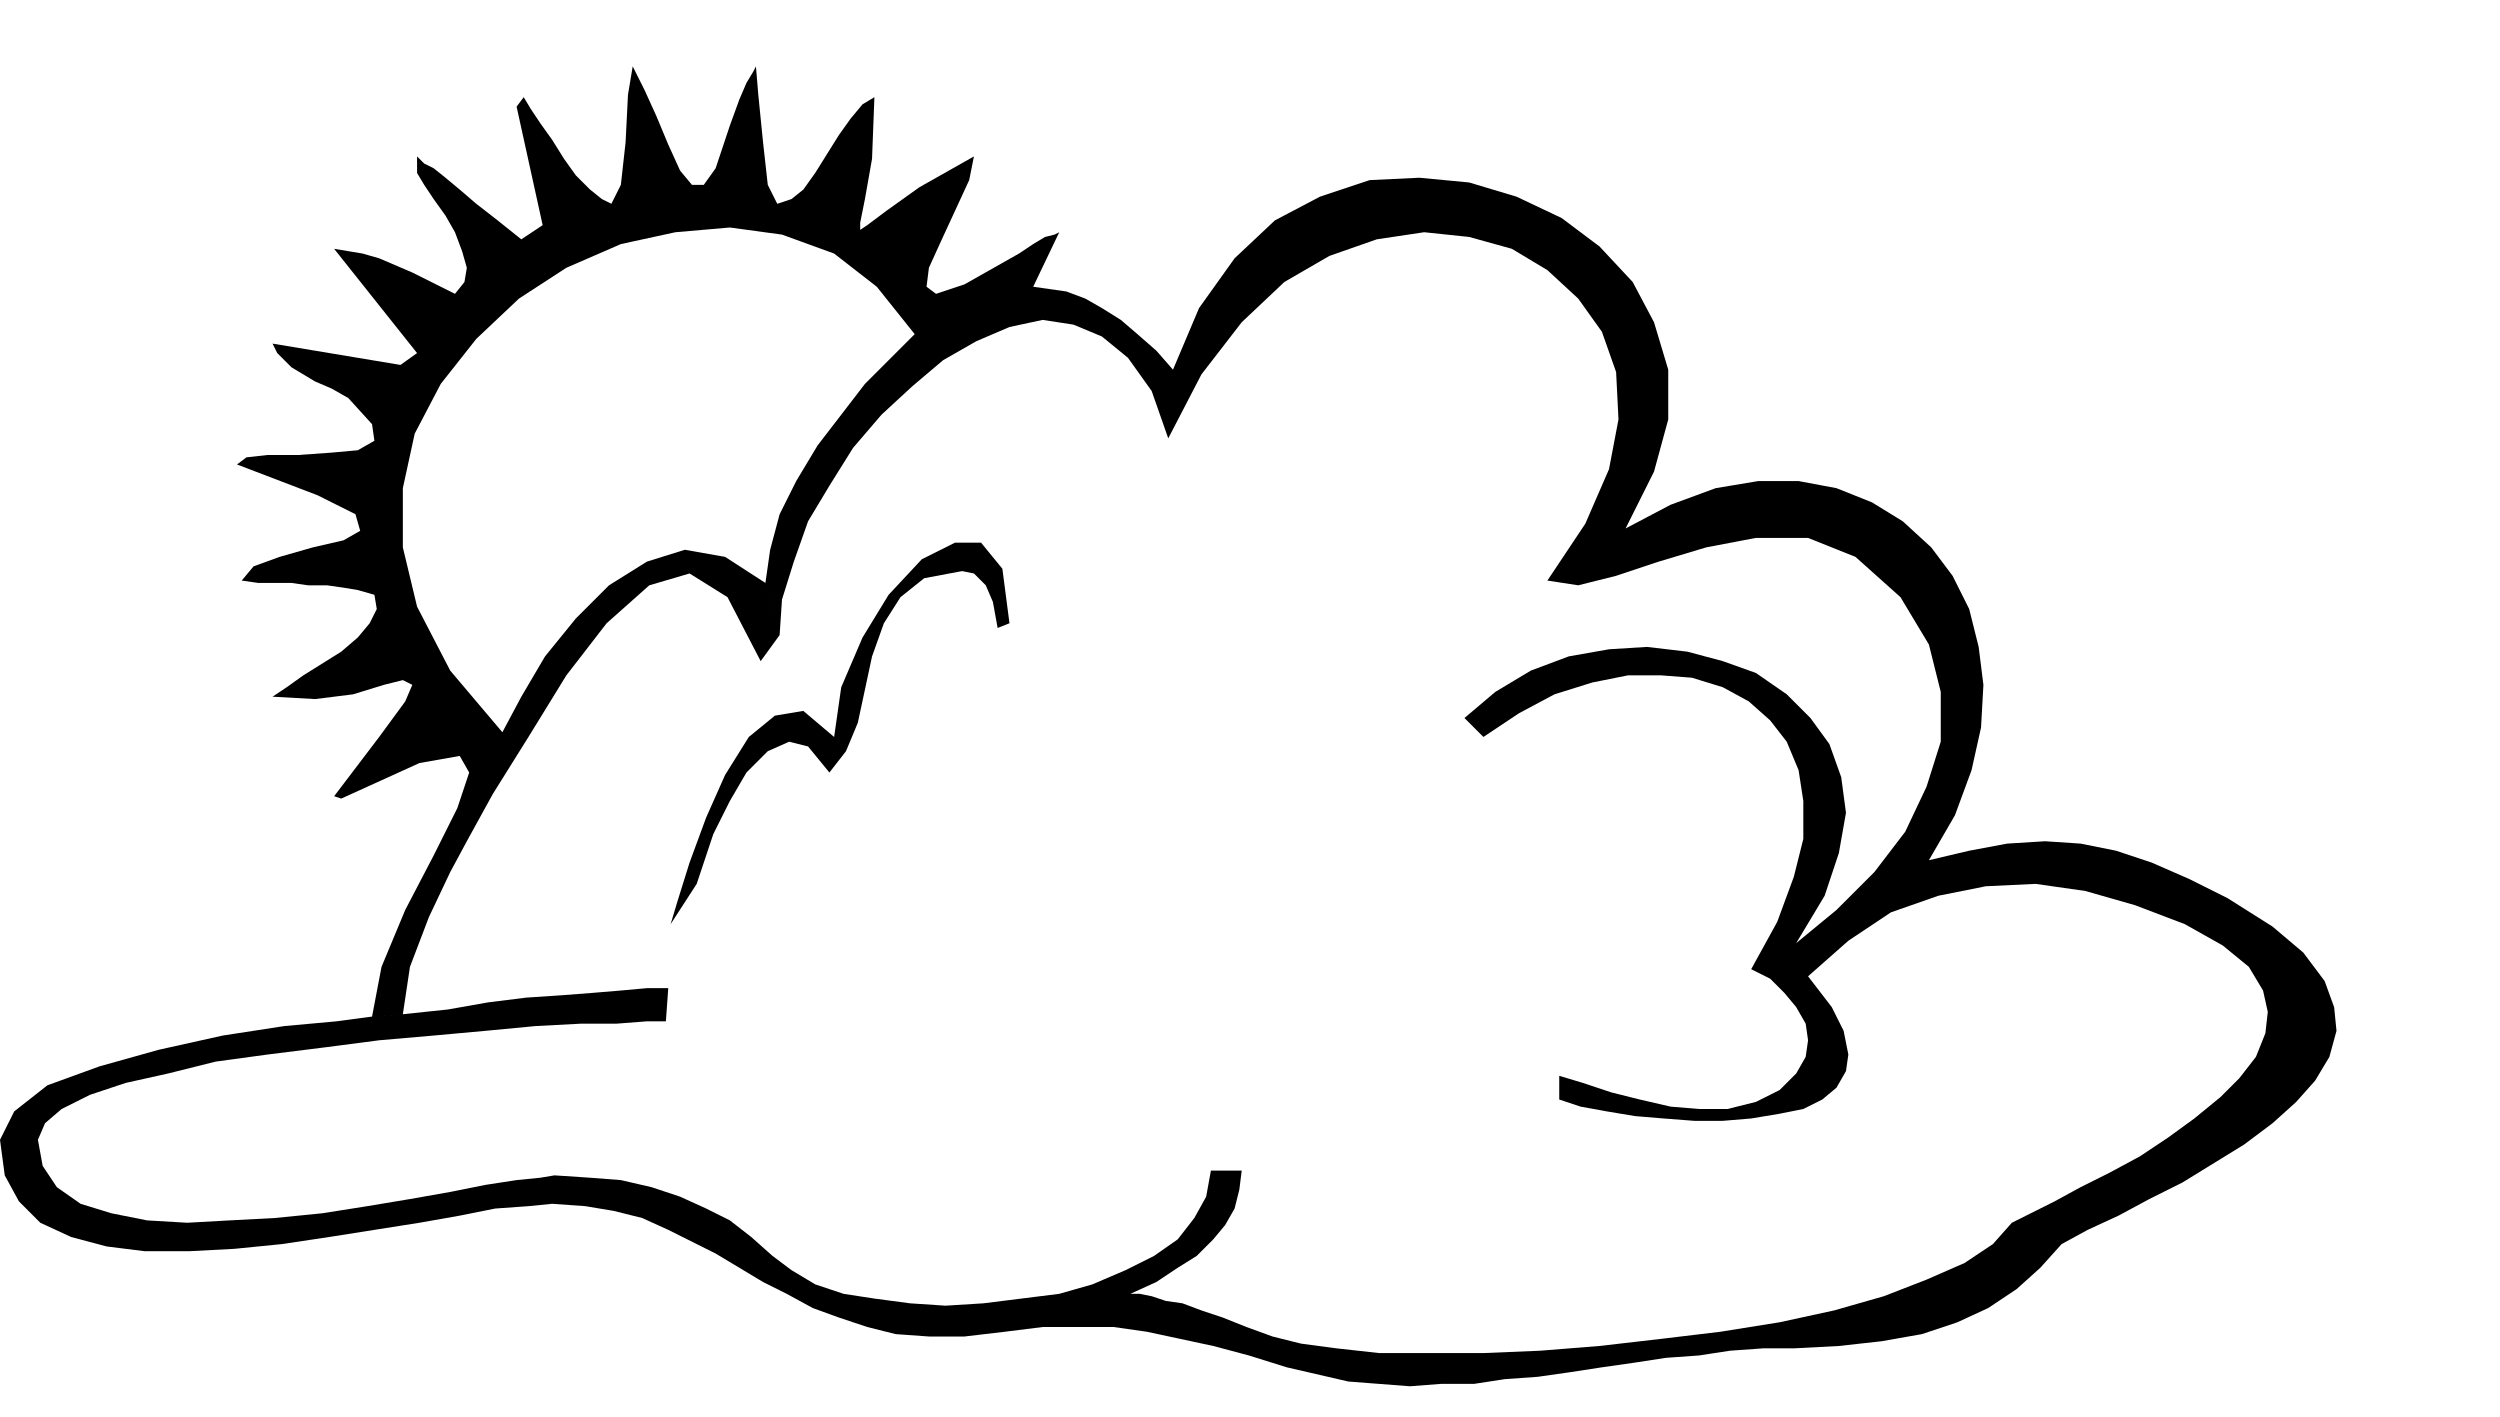 <svg xmlns="http://www.w3.org/2000/svg" width="101.28" height="57.408" fill-rule="evenodd" stroke-linecap="round" preserveAspectRatio="none" viewBox="0 0 1055 598"><style>.pen1{stroke:none}.brush2{fill:#000}</style><path d="m294 373-11 17 3-10 5-16 7-19 8-18 10-16 11-9 12-2 13 11 3-21 9-21 11-18 14-15 14-7h11l9 11 3 23-5 2-2-11-3-7-5-5-5-1-16 3-10 8-7 11-5 14-3 14-3 14-5 12-7 9-9-11-8-2-9 4-9 9-7 12-7 14-4 12-3 9z" class="pen1 brush2"/><path d="m329 268 1-15 5-16 6-17 9-15 10-16 12-14 13-12 13-11 14-8 14-6 14-3 13 2 12 5 11 9 10 14 7 20 14-27 17-22 18-17 19-11 20-7 20-3 19 2 18 5 15 9 13 12 10 14 6 17 1 20-4 21-10 23-16 24 13 2 16-4 18-6 20-6 21-4h22l20 8 19 17 12 20 5 20v21l-6 19-9 19-13 17-16 16-17 14 12-20 6-18 3-17-2-15-5-14-8-11-10-10-13-9-14-5-15-4-17-2-16 1-17 3-16 6-15 9-13 11 8 8 15-10 15-8 16-5 15-3h14l13 1 13 4 11 6 9 8 7 9 5 12 2 13v16l-4 16-7 19-11 20 8 4 6 6 5 6 4 7 1 7-1 7-4 7-7 7-10 5-12 3h-12l-12-1-13-3-12-3-12-4-10-3v10l9 3 11 2 12 2 12 1 13 1h12l12-1 12-2 10-2 8-4 6-5 4-7 1-7-2-10-5-10-10-13 17-15 18-12 20-7 20-4 21-1 21 3 21 6 21 8 16 9 11 9 6 10 2 9-1 9-4 10-7 9-8 8-11 9-11 8-12 8-13 7-12 6-11 6-10 5-8 4-8 9-12 8-16 7-18 7-21 6-23 5-25 4-25 3-26 3-25 2-24 1h-44l-18-2-15-2-12-3-11-4-10-4-9-3-8-3-7-1-6-2-5-1h-4l11-5 9-6 8-5 7-7 5-6 4-7 2-8 1-8h-13l-2 11-5 9-7 9-10 7-12 6-14 6-14 4-16 2-16 2-16 1-15-1-15-2-13-2-12-4-10-6-8-6-9-8-9-7-10-5-11-5-12-4-13-3-13-1-15-1-6 1-10 1-13 2-15 3-17 3-18 3-19 3-20 2-19 1-18 1-17-1-15-3-13-4-10-7-6-9-2-11 3-7 7-6 12-6 15-5 18-4 20-5 22-3 24-3 23-3 23-2 22-2 21-2 19-1h15l13-1h8l1-14h-9l-11 1-12 1-13 1-15 1-16 2-17 3-19 2-13 1-15 2-22 2-26 4-27 6-25 7-22 8-14 11-6 12 2 15 6 11 9 9 13 6 15 4 16 2h19l19-1 20-2 20-3 19-3 19-3 17-3 15-3 14-1 10-1 14 1 12 2 12 3 11 5 10 5 10 5 10 6 10 6 10 5 11 6 11 4 12 4 12 3 14 1h15l17-2 16-2h30l14 2 14 3 14 3 15 4 16 5 13 3 13 3 13 1 13 1 13-1h14l13-2 14-1 14-2 13-2 14-2 13-2 14-1 13-2 14-1h13l19-1 18-2 17-3 15-5 13-6 12-8 10-9 9-10 11-6 13-6 13-7 14-7 13-8 13-8 12-9 10-9 8-9 6-10 3-11-1-10-4-11-9-12-13-11-19-12-16-8-16-7-15-5-15-3-15-1-16 1-16 3-17 4 11-19 7-19 4-18 1-18-2-16-4-16-7-14-9-12-12-11-13-8-15-6-16-3h-17l-18 3-19 7-19 10 12-24 6-22v-21l-6-20-9-17-14-15-16-12-19-9-20-6-21-2-21 1-21 7-19 10-17 16-15 21-11 26-7-8-8-7-7-6-8-5-7-4-8-3-7-1-7-1 11-23-2 1-4 1-5 3-6 4-23 13-12 4-4-3 1-8 5-11 6-13 6-13 2-10-23 13-14 10-8 6-3 2v-3l2-10 3-17 1-26-5 3-5 6-5 7-5 8-5 8-5 7-5 4-6 2-4-8-2-18-2-20-1-12-1 2-3 5-3 7-4 11-6 18-5 7h-5l-5-6-5-11-5-12-5-11-5-10-2 12-1 20-2 18-4 8-4-2-5-4-6-6-5-7-5-8-5-7-4-6-3-5-3 4 11 50-9 6-10-8-9-7-7-6-6-5-5-4-4-2-2-2-1-1v7l3 5 4 6 5 7 4 7 3 8 2 7-1 6-4 5-6-3-6-3-6-3-7-3-7-3-7-2-6-1-6-1 35 44-7 5-54-9 1 2 1 2 3 3 3 3 5 3 5 3 7 3 7 4 10 11 1 7-7 4-11 1-14 1h-13l-9 1-4 3 34 13 16 8 2 7-7 4-13 3-14 4-11 4-5 6 7 1h14l7 1h8l7 1 6 1 7 2 1 6-3 6-5 6-7 6-8 5-8 5-7 5-6 4 18 1 16-2 13-4 8-2 4 2-3 7-11 15-19 25 3 1 33-15 17-3 4 7-5 15-10 20-12 23-10 24-4 21 13-1 3-20 8-21 9-19 7-13 11-20 15-24 16-26 17-22 18-16 17-5 16 10 14 27 8-11-6-22-17-11-17-3-16 5-16 10-14 14-13 16-10 17-8 15-22-26-14-27-6-25v-25l5-23 11-21 15-19 18-17 20-13 23-10 23-5 23-2 22 3 22 8 18 14 16 20-10 10-11 11-10 13-10 13-9 15-7 14-4 15-2 14 6 22z" class="pen1 brush2"/></svg>
